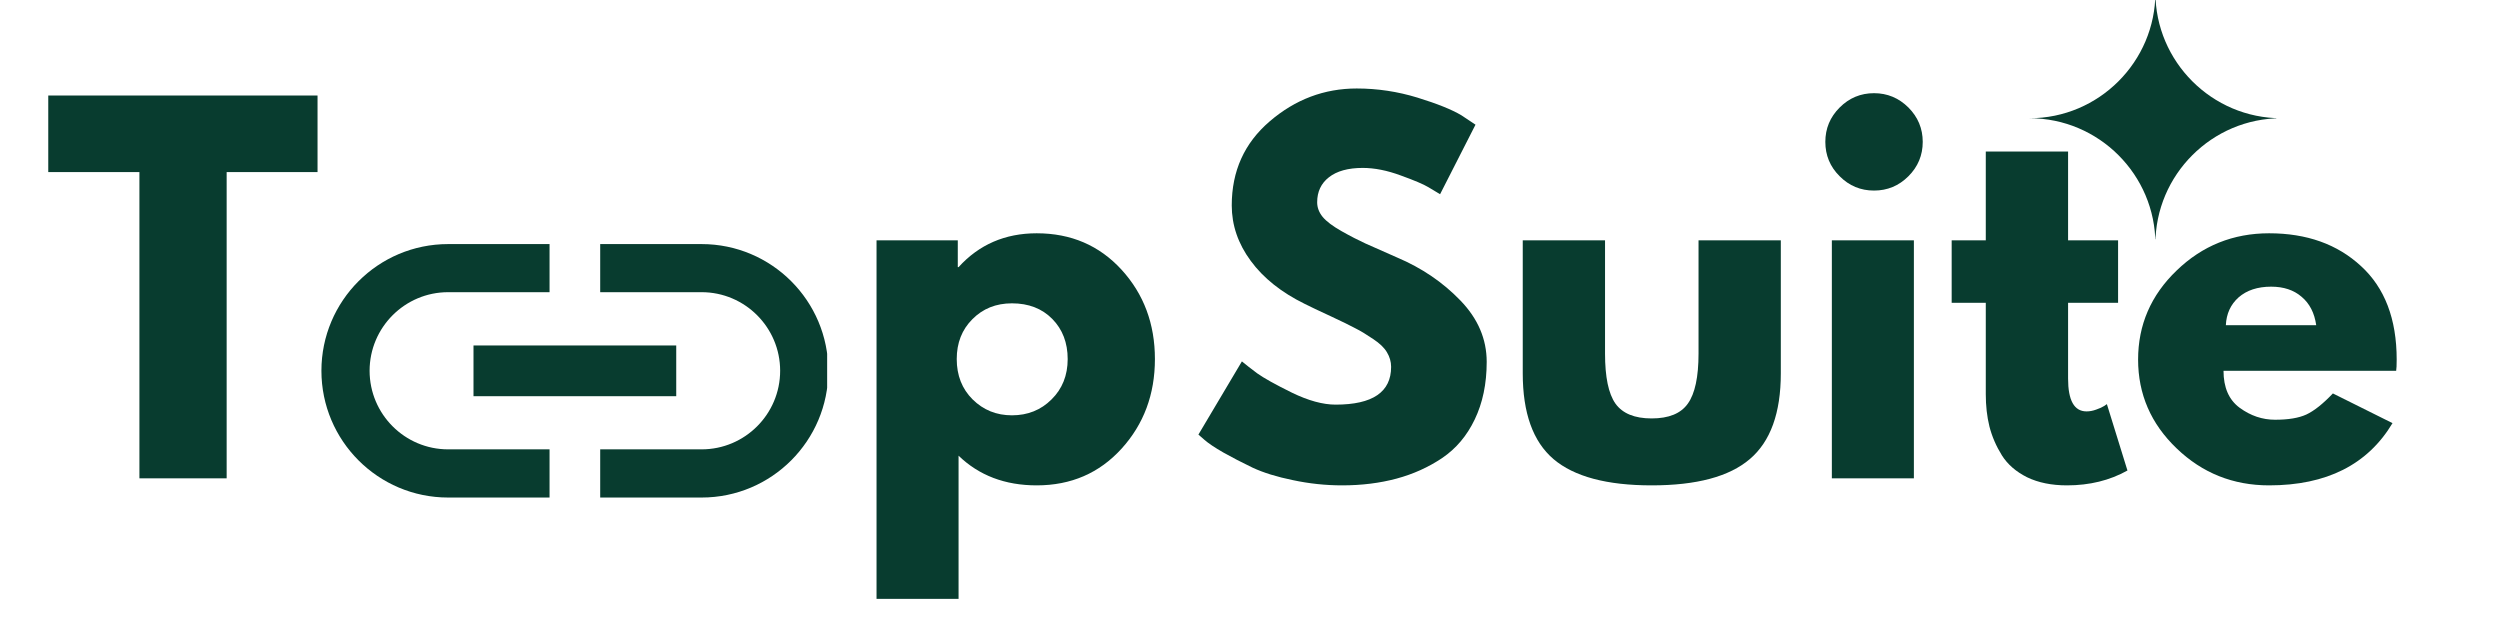 <svg xmlns="http://www.w3.org/2000/svg" xmlns:xlink="http://www.w3.org/1999/xlink" width="200" zoomAndPan="magnify" viewBox="0 0 150 37.5" height="50" preserveAspectRatio="xMidYMid meet" version="1.0"><defs><g/><clipPath id="93bce3b540"><path d="M 19.285 14.645 L 49.629 14.645 L 49.629 30 L 19.285 30 Z M 19.285 14.645 " clip-rule="nonzero"/></clipPath><clipPath id="7b5d4ddb71"><path d="M 121.777 0 L 136.582 0 L 136.582 14.352 L 121.777 14.352 Z M 121.777 0 " clip-rule="nonzero"/></clipPath><clipPath id="8e45ec47e1"><path d="M 2 3 L 20 3 L 20 37.008 L 2 37.008 Z M 2 3 " clip-rule="nonzero"/></clipPath><clipPath id="55dcfeca3b"><path d="M 0.645 2 L 17.934 2 L 17.934 26 L 0.645 26 Z M 0.645 2 " clip-rule="nonzero"/></clipPath><clipPath id="17a44bb2a3"><rect x="0" width="18" y="0" height="35"/></clipPath><clipPath id="3869bdb6da"><path d="M 50 3 L 71 3 L 71 37.008 L 50 37.008 Z M 50 3 " clip-rule="nonzero"/></clipPath><clipPath id="1e78f8b384"><rect x="0" width="21" y="0" height="35"/></clipPath><clipPath id="c9bd19a30a"><path d="M 71 3 L 145 3 L 145 37.008 L 71 37.008 Z M 71 3 " clip-rule="nonzero"/></clipPath><clipPath id="12b16e7678"><path d="M 0.094 2 L 19 2 L 19 27 L 0.094 27 Z M 0.094 2 " clip-rule="nonzero"/></clipPath><clipPath id="928caa4af6"><rect x="0" width="74" y="0" height="35"/></clipPath></defs><g clip-path="url(#93bce3b540)"><path fill="#083c2f" d="M 22.176 22.246 C 22.176 19.648 24.289 17.531 26.887 17.531 L 32.973 17.531 L 32.973 14.645 L 26.887 14.645 C 22.691 14.645 19.285 18.051 19.285 22.246 C 19.285 26.445 22.691 29.852 26.887 29.852 L 32.973 29.852 L 32.973 26.961 L 26.887 26.961 C 24.289 26.961 22.176 24.848 22.176 22.246 Z M 28.41 23.77 L 40.574 23.77 L 40.574 20.727 L 28.41 20.727 Z M 42.098 14.645 L 36.012 14.645 L 36.012 17.531 L 42.098 17.531 C 44.695 17.531 46.809 19.648 46.809 22.246 C 46.809 24.848 44.695 26.961 42.098 26.961 L 36.012 26.961 L 36.012 29.852 L 42.098 29.852 C 46.293 29.852 49.699 26.445 49.699 22.246 C 49.699 18.051 46.293 14.645 42.098 14.645 Z M 42.098 14.645 " fill-opacity="1" fill-rule="nonzero"/></g><g clip-path="url(#7b5d4ddb71)"><path fill="#083c2f" d="M 129.324 14.641 C 129.324 10.488 125.93 7.094 121.777 7.094 C 125.93 7.094 129.324 3.699 129.324 -0.449 C 129.324 3.699 132.719 7.094 136.871 7.094 C 132.719 7.094 129.324 10.488 129.324 14.641 Z M 129.324 14.641 " fill-opacity="1" fill-rule="nonzero"/></g><g clip-path="url(#8e45ec47e1)"><g transform="matrix(1, 0, 0, 1, 2, 3)"><g clip-path="url(#17a44bb2a3)"><g clip-path="url(#55dcfeca3b)"><g fill="#083c2f" fill-opacity="1"><g transform="translate(0.677, 25.7)"><g><path d="M 0.219 -18.375 L 0.219 -22.969 L 16.375 -22.969 L 16.375 -18.375 L 10.922 -18.375 L 10.922 0 L 5.688 0 L 5.688 -18.375 Z M 0.219 -18.375 "/></g></g></g></g></g></g></g><g clip-path="url(#3869bdb6da)"><g transform="matrix(1, 0, 0, 1, 50, 3)"><g clip-path="url(#1e78f8b384)"><g fill="#083c2f" fill-opacity="1"><g transform="translate(0.92, 25.7)"><g><path d="M 16.375 -12.516 C 17.707 -11.055 18.375 -9.27 18.375 -7.156 C 18.375 -5.039 17.707 -3.25 16.375 -1.781 C 15.039 -0.312 13.344 0.422 11.281 0.422 C 9.383 0.422 7.82 -0.172 6.594 -1.359 L 6.594 7.234 L 1.672 7.234 L 1.672 -14.281 L 6.547 -14.281 L 6.547 -12.672 L 6.594 -12.672 C 7.82 -14.023 9.383 -14.703 11.281 -14.703 C 13.344 -14.703 15.039 -13.973 16.375 -12.516 Z M 12.172 -4.734 C 12.816 -5.367 13.141 -6.176 13.141 -7.156 C 13.141 -8.133 12.832 -8.938 12.219 -9.562 C 11.602 -10.188 10.797 -10.5 9.797 -10.5 C 8.836 -10.5 8.047 -10.18 7.422 -9.547 C 6.797 -8.922 6.484 -8.125 6.484 -7.156 C 6.484 -6.176 6.801 -5.367 7.438 -4.734 C 8.082 -4.098 8.867 -3.781 9.797 -3.781 C 10.742 -3.781 11.535 -4.098 12.172 -4.734 Z M 12.172 -4.734 "/></g></g></g></g></g></g><g clip-path="url(#c9bd19a30a)"><g transform="matrix(1, 0, 0, 1, 71, 3)"><g clip-path="url(#928caa4af6)"><g clip-path="url(#12b16e7678)"><g fill="#083c2f" fill-opacity="1"><g transform="translate(0.264, 25.7)"><g><path d="M 10.141 -23.391 C 11.379 -23.391 12.594 -23.207 13.781 -22.844 C 14.969 -22.477 15.848 -22.125 16.422 -21.781 L 17.266 -21.219 L 15.141 -17.047 C 14.973 -17.148 14.738 -17.289 14.438 -17.469 C 14.145 -17.645 13.594 -17.879 12.781 -18.172 C 11.969 -18.473 11.207 -18.625 10.5 -18.625 C 9.625 -18.625 8.945 -18.438 8.469 -18.062 C 8 -17.695 7.766 -17.195 7.766 -16.562 C 7.766 -16.25 7.875 -15.957 8.094 -15.688 C 8.32 -15.414 8.703 -15.129 9.234 -14.828 C 9.773 -14.523 10.25 -14.281 10.656 -14.094 C 11.07 -13.906 11.707 -13.625 12.562 -13.25 C 14.039 -12.625 15.305 -11.766 16.359 -10.672 C 17.41 -9.586 17.938 -8.359 17.938 -6.984 C 17.938 -5.672 17.695 -4.52 17.219 -3.531 C 16.75 -2.551 16.098 -1.781 15.266 -1.219 C 14.441 -0.664 13.531 -0.254 12.531 0.016 C 11.531 0.285 10.441 0.422 9.266 0.422 C 8.266 0.422 7.281 0.316 6.312 0.109 C 5.352 -0.086 4.547 -0.336 3.891 -0.641 C 3.242 -0.953 2.66 -1.254 2.141 -1.547 C 1.617 -1.848 1.238 -2.102 1 -2.312 L 0.641 -2.625 L 3.25 -7.016 C 3.477 -6.828 3.785 -6.586 4.172 -6.297 C 4.566 -6.016 5.258 -5.629 6.25 -5.141 C 7.238 -4.66 8.113 -4.422 8.875 -4.422 C 11.094 -4.422 12.203 -5.176 12.203 -6.688 C 12.203 -7 12.117 -7.289 11.953 -7.562 C 11.797 -7.832 11.52 -8.098 11.125 -8.359 C 10.727 -8.629 10.375 -8.844 10.062 -9 C 9.758 -9.164 9.258 -9.41 8.562 -9.734 C 7.863 -10.055 7.348 -10.301 7.016 -10.469 C 5.617 -11.156 4.539 -12.016 3.781 -13.047 C 3.02 -14.078 2.641 -15.188 2.641 -16.375 C 2.641 -18.438 3.398 -20.117 4.922 -21.422 C 6.453 -22.734 8.191 -23.391 10.141 -23.391 Z M 10.141 -23.391 "/></g></g></g></g><g fill="#083c2f" fill-opacity="1"><g transform="translate(18.974, 25.7)"><g><path d="M 6.328 -14.281 L 6.328 -7.484 C 6.328 -6.078 6.535 -5.078 6.953 -4.484 C 7.379 -3.891 8.102 -3.594 9.125 -3.594 C 10.156 -3.594 10.879 -3.891 11.297 -4.484 C 11.723 -5.078 11.938 -6.078 11.938 -7.484 L 11.938 -14.281 L 16.875 -14.281 L 16.875 -6.297 C 16.875 -3.922 16.254 -2.207 15.016 -1.156 C 13.785 -0.102 11.82 0.422 9.125 0.422 C 6.438 0.422 4.473 -0.102 3.234 -1.156 C 2.004 -2.207 1.391 -3.922 1.391 -6.297 L 1.391 -14.281 Z M 6.328 -14.281 "/></g></g></g><g fill="#083c2f" fill-opacity="1"><g transform="translate(37.239, 25.7)"><g><path d="M 2.141 -22.25 C 2.711 -22.82 3.398 -23.109 4.203 -23.109 C 5.004 -23.109 5.691 -22.82 6.266 -22.25 C 6.836 -21.676 7.125 -20.988 7.125 -20.188 C 7.125 -19.383 6.836 -18.695 6.266 -18.125 C 5.691 -17.551 5.004 -17.266 4.203 -17.266 C 3.398 -17.266 2.711 -17.551 2.141 -18.125 C 1.566 -18.695 1.281 -19.383 1.281 -20.188 C 1.281 -20.988 1.566 -21.676 2.141 -22.25 Z M 1.672 -14.281 L 1.672 0 L 6.594 0 L 6.594 -14.281 Z M 1.672 -14.281 "/></g></g></g><g fill="#083c2f" fill-opacity="1"><g transform="translate(45.647, 25.7)"><g><path d="M 2.5 -14.281 L 2.5 -19.609 L 7.438 -19.609 L 7.438 -14.281 L 10.438 -14.281 L 10.438 -10.531 L 7.438 -10.531 L 7.438 -5.984 C 7.438 -4.672 7.805 -4.016 8.547 -4.016 C 8.734 -4.016 8.926 -4.051 9.125 -4.125 C 9.332 -4.195 9.492 -4.27 9.609 -4.344 L 9.766 -4.453 L 11 -0.469 C 9.938 0.125 8.727 0.422 7.375 0.422 C 6.445 0.422 5.648 0.258 4.984 -0.062 C 4.316 -0.395 3.812 -0.832 3.469 -1.375 C 3.125 -1.926 2.875 -2.504 2.719 -3.109 C 2.57 -3.711 2.5 -4.359 2.5 -5.047 L 2.5 -10.531 L 0.453 -10.531 L 0.453 -14.281 Z M 2.5 -14.281 "/></g></g></g><g fill="#083c2f" fill-opacity="1"><g transform="translate(56.645, 25.7)"><g><path d="M 16.125 -6.453 L 5.766 -6.453 C 5.766 -5.453 6.086 -4.711 6.734 -4.234 C 7.391 -3.754 8.098 -3.516 8.859 -3.516 C 9.648 -3.516 10.273 -3.617 10.734 -3.828 C 11.203 -4.047 11.734 -4.469 12.328 -5.094 L 15.906 -3.312 C 14.414 -0.82 11.945 0.422 8.5 0.422 C 6.344 0.422 4.492 -0.316 2.953 -1.797 C 1.41 -3.273 0.641 -5.051 0.641 -7.125 C 0.641 -9.207 1.41 -10.988 2.953 -12.469 C 4.492 -13.957 6.344 -14.703 8.5 -14.703 C 10.758 -14.703 12.598 -14.047 14.016 -12.734 C 15.441 -11.43 16.156 -9.562 16.156 -7.125 C 16.156 -6.789 16.145 -6.566 16.125 -6.453 Z M 5.906 -9.188 L 11.328 -9.188 C 11.223 -9.926 10.93 -10.492 10.453 -10.891 C 9.984 -11.297 9.375 -11.5 8.625 -11.5 C 7.812 -11.5 7.16 -11.285 6.672 -10.859 C 6.191 -10.43 5.938 -9.875 5.906 -9.188 Z M 5.906 -9.188 "/></g></g></g></g></g></g></svg>